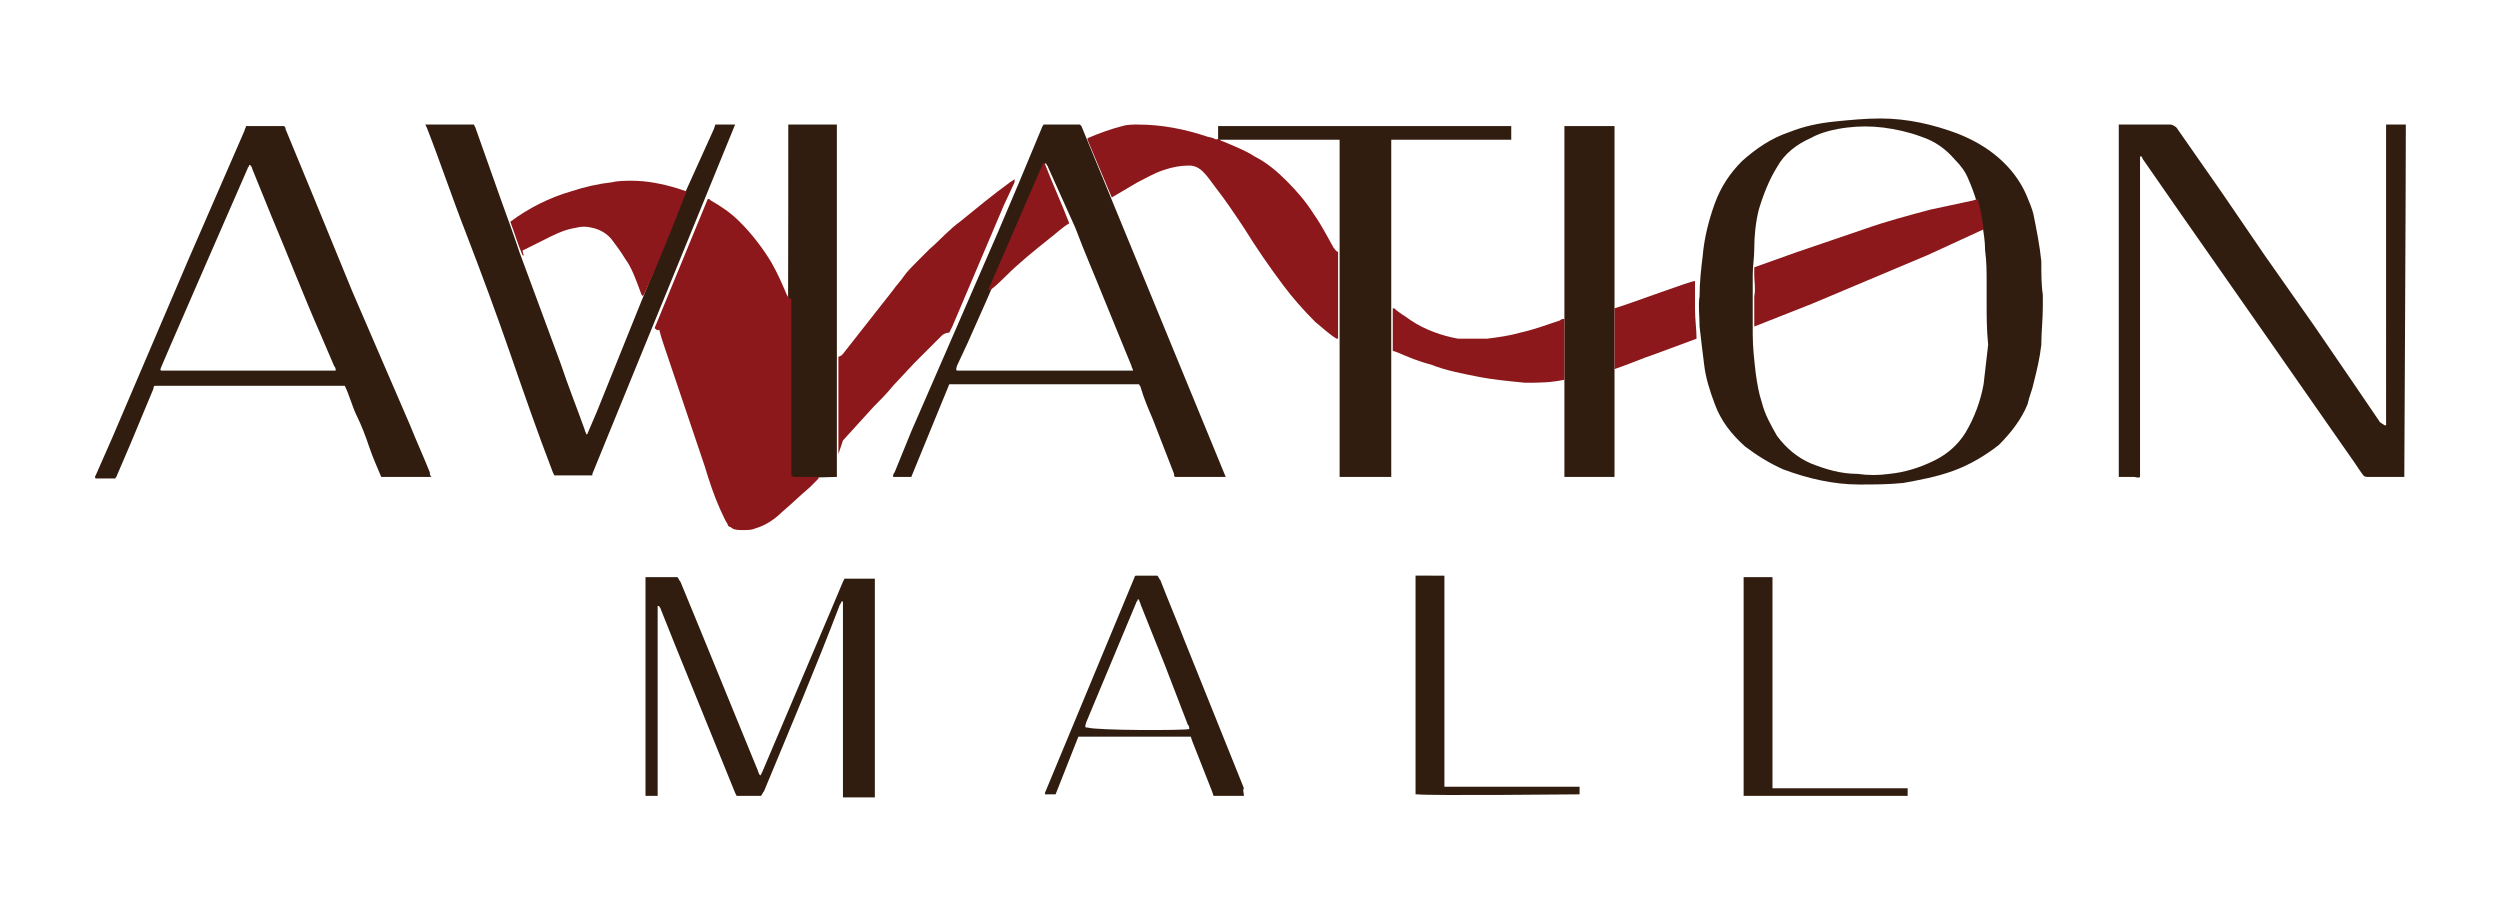 <?xml version="1.0" encoding="utf-8"?>
<!-- Generator: Adobe Illustrator 21.0.2, SVG Export Plug-In . SVG Version: 6.00 Build 0)  -->
<svg version="1.1" id="Layer_1" xmlns="http://www.w3.org/2000/svg" xmlns:xlink="http://www.w3.org/1999/xlink" x="0px" y="0px"
	 viewBox="0 0 164.6 60.2" style="enable-background:new 0 0 164.6 60.2;" xml:space="preserve">
<style type="text/css">
	.st0{fill:#311D0F;}
	.st1{fill:#8C181B;}
</style>
<title>logoaviation</title>
<g id="Layer_2">
	<g id="Die_line">
		<path class="st0" d="M134.5,19.4v0.8c0,0.8-0.1,1.7-0.1,2.5c-0.1,0.9-0.3,1.7-0.5,2.5c-0.1,0.5-0.3,0.9-0.4,1.4
			c-0.4,1-1.1,1.9-1.9,2.7c-0.9,0.7-1.9,1.3-3,1.7c-1.1,0.4-2.2,0.6-3.3,0.8c-1,0.1-1.9,0.1-2.9,0.1c-1.7,0-3.4-0.4-5-1
			c-0.9-0.4-1.7-0.9-2.5-1.5c-0.9-0.8-1.6-1.7-2-2.8c-0.3-0.8-0.6-1.7-0.7-2.6c-0.1-0.8-0.2-1.6-0.3-2.5c0-0.7-0.1-1.4,0-2
			c0-0.9,0.1-1.8,0.2-2.6c0.1-1.2,0.4-2.4,0.8-3.5c0.4-1.1,1-2,1.8-2.8c0.9-0.8,1.9-1.5,3.1-1.9c1-0.4,2-0.6,3-0.7
			c1-0.1,2-0.2,3-0.2c1.8,0,3.5,0.4,5.1,1c1,0.4,1.9,0.9,2.7,1.6c0.8,0.7,1.4,1.5,1.8,2.4c0.2,0.5,0.4,0.9,0.5,1.4
			c0.2,1,0.4,2,0.5,3C134.4,18,134.4,18.8,134.5,19.4z M130.8,20c0-0.5,0-0.9,0-1.3c0-0.8,0-1.5-0.1-2.2c0-0.6-0.1-1.2-0.2-1.8
			c-0.2-1-0.5-2-0.9-2.9c-0.2-0.5-0.5-0.9-0.9-1.3c-0.6-0.7-1.3-1.2-2.2-1.5c-0.8-0.3-1.7-0.5-2.5-0.6c-0.8-0.1-1.6-0.1-2.4,0
			c-0.8,0.1-1.7,0.3-2.4,0.7c-0.9,0.4-1.7,1-2.2,1.9c-0.5,0.8-0.9,1.8-1.2,2.8c-0.2,0.8-0.3,1.7-0.3,2.6c0,0.6-0.1,1.1-0.1,1.7
			c0,0.7,0,1.4,0,2.2s0,1.1,0,1.7c0,0.9,0.1,1.7,0.2,2.6c0.1,0.7,0.2,1.3,0.4,1.9c0.2,0.8,0.6,1.5,1,2.2c0.6,0.8,1.3,1.4,2.2,1.8
			c1,0.4,2,0.7,3.1,0.7c0.7,0.1,1.4,0.1,2.1,0c1-0.1,2-0.4,3-0.9c0.8-0.4,1.5-1,2-1.8c0.6-1,1-2.1,1.2-3.2c0.1-0.9,0.2-1.7,0.3-2.6
			C130.8,21.7,130.8,20.8,130.8,20z"/>
		<path class="st0" d="M158.3,31.4h-0.2h-2.2c-0.1,0-0.2,0-0.3-0.1c-0.3-0.4-0.6-0.9-0.9-1.3l-5.3-7.6l-5.8-8.3l-2.5-3.6l-0.1-0.2
			h-0.1l0,0l0,0l0,0v21l0,0v0.1l0,0l0,0c-0.1,0.1-0.3,0-0.4,0H140c-0.2,0-0.3,0-0.5,0V8.2h0.2h3.2c0.1,0,0.3,0.1,0.4,0.2l3,4.3
			l2.8,4.1l3.3,4.7l2.6,3.8l1.7,2.5L157,28c0,0,0.1,0,0.1,0c0,0,0-0.1,0-0.1V8.2c0.1,0,0.1,0,0.2,0h0.9h0.2c0,0.1,0,0.2,0,0.2
			C158.4,12.2,158.3,31.1,158.3,31.4z"/>
		<path class="st0" d="M80.7,31.4h-3.3c-0.1,0-0.1-0.1-0.1-0.2l-1.4-3.6c-0.3-0.7-0.6-1.4-0.8-2.1c0-0.1-0.1-0.1-0.1-0.2h-0.2H62.5
			L60,31.4c-0.1,0-0.3,0-0.4,0h-0.4c-0.1,0-0.3,0-0.4,0c0-0.1,0-0.2,0.1-0.3l1.1-2.7l2.7-6.2l3-6.9l1.4-3.3l1.5-3.6
			c0-0.1,0.1-0.1,0.1-0.2h0.1H71h0.1c0,0,0.1,0.1,0.1,0.1L80.7,31.4C80.7,31.4,80.7,31.4,80.7,31.4z M63,24.4c0.1,0,0.2,0,0.4,0h11
			h0.2c0-0.1-0.1-0.2-0.1-0.3c-0.6-1.5-1.2-2.9-1.8-4.4s-1.3-3.1-1.9-4.7L69,11c0-0.1-0.1-0.1-0.1-0.2c0,0-0.1-0.1-0.1,0
			c0,0,0,0,0,0c0,0.1-0.1,0.1-0.1,0.2l-0.9,2.2l-2.9,6.7l-1.2,2.7L63,24.1C63,24.2,62.9,24.3,63,24.4z"/>
		<path class="st0" d="M28.4,31.4h-0.1c-0.4,0-3,0-3.2,0c-0.3-0.7-0.6-1.4-0.8-2s-0.5-1.4-0.8-2s-0.5-1.4-0.8-2H10.2
			c-0.1,0-0.1,0.2-0.1,0.2l-1.5,3.6l-0.9,2.1c0,0.1-0.1,0.1-0.1,0.2H6.3c-0.1-0.1,0-0.2,0-0.2l1.1-2.5l5-11.7l3.7-8.5
			c0-0.1,0.1-0.2,0.1-0.3c0.2,0,2.2,0,2.5,0c0.1,0.1,0.1,0.1,0.1,0.2l1.9,4.6l2.5,6.1L27,28c0.4,1,0.9,2.1,1.3,3.1
			C28.3,31.2,28.3,31.3,28.4,31.4z M22.1,24.4c0-0.1,0-0.2-0.1-0.3l-0.9-2.1c-1.1-2.5-2.1-5.1-3.2-7.7l-1.3-3.2
			c0-0.1-0.1-0.2-0.1-0.2c0,0-0.1-0.1-0.1,0c0,0,0,0,0,0c0,0.1-0.1,0.1-0.1,0.2l-3.1,7.1l-2,4.6l-0.6,1.4c0,0.1-0.1,0.1,0,0.2h0.1
			H22L22.1,24.4z"/>
		<path class="st0" d="M47.1,8.2c0.4,0,0.9,0,1.3,0l0,0l0,0l-9.4,23c0,0,0,0.1,0,0.1c-0.3,0-0.6,0-0.8,0h-1.7l-0.1-0.2
			c-1-2.6-1.9-5.2-2.8-7.8s-1.9-5.3-2.9-7.9c-0.9-2.3-1.7-4.7-2.6-7L28,8.2h0.1h3h0.1l0.1,0.2l1.7,4.8c0.4,1.1,0.8,2.2,1.2,3.4
			l2.7,7.3c0.5,1.5,1.1,3,1.6,4.4c0,0.1,0.1,0.2,0.1,0.3c0.1,0,0.1-0.1,0.1-0.1l0.6-1.4l2.9-7.2c0.5-1.2,1-2.4,1.4-3.5l1.5-3.7
			L47,8.5L47.1,8.2z"/>
		<path class="st0" d="M91.6,31.4h-0.2h-3.1h-0.1c0-0.1,0-0.1,0-0.2s0-0.2,0-0.3c0-2.6,0-5.2,0-7.7V17c0-2.5,0-5,0-7.4
			c0-0.1,0-0.2,0-0.4c-0.1,0-0.2,0-0.3,0h-7.2h-0.5c0-0.2,0-0.3,0-0.5c0-0.1,0-0.3,0-0.4h0.2h18.7c0.1,0,0.3,0,0.4,0
			c0,0.3,0,0.6,0,0.9h-0.2h-7.7c0,0.1,0,0.1,0,0.2c0,0.1,0,0.2,0,0.3V31C91.6,31.2,91.6,31.3,91.6,31.4z"/>
		<path class="st0" d="M50.1,52.4c-0.5,0-1,0-1.6,0l-0.1-0.2l-3.9-9.6l-1-2.5c0-0.1-0.1-0.1-0.1-0.2c0,0-0.1,0-0.1,0
			c0,0.3,0,0.6,0,0.8v11.7c-0.3,0-0.5,0-0.8,0c0-0.1,0-0.1,0-0.2c0-0.1,0-0.2,0-0.2V38c0,0,0.1,0,0.1,0h2c0.1,0.1,0.1,0.2,0.2,0.3
			l1.4,3.4l3.6,8.8c0.1,0.2,0.1,0.3,0.2,0.5c0,0,0.1,0.1,0.1,0c0,0,0,0,0,0l0.1-0.2l4.5-10.6l0.8-1.9l0.1-0.2c0.7,0,1.3,0,2,0
			c0,0,0,0.1,0,0.2v14.2h-0.2h-1.8h-0.1c0-0.4,0-0.8,0-1.2s0-0.8,0-1.2V39.6c-0.1,0-0.1,0-0.1,0c0,0.1-0.1,0.2-0.1,0.2
			C53.7,44,52,48,50.3,52.1C50.2,52.2,50.2,52.3,50.1,52.4z"/>
		<path class="st0" d="M106.3,31.4c-0.3,0-3,0-3.3,0c0,0,0-0.1,0-0.1s0-0.1,0-0.2c0-2.8,0-5.7,0-8.5c0-4.6,0-9.3,0-13.9
			c0-0.1,0-0.3,0-0.4c0.2,0,0.4,0,0.7,0h1.9c0.2,0,0.4,0,0.7,0c0,0.1,0,0.1,0,0.2L106.3,31.4z"/>
		<path class="st0" d="M51.9,8.2c0.3,0,3,0,3.2,0c0,0,0,0.1,0,0.1c0,0.1,0,0.2,0,0.3c0,4.8,0,9.5,0,14.3c0,2.3,0,4.6,0,6.9
			c0,0.4,0,0.9,0,1.3c0,0.1,0,0.2,0,0.3c-0.2,0-2.3,0.1-3.1,0c-0.1,0-0.1,0-0.2,0c0,0,0-0.1,0-0.1C51.9,23.6,51.9,15.9,51.9,8.2
			C51.9,8.2,51.9,8.3,51.9,8.2z"/>
		<path class="st0" d="M81.9,52.4h-2l-0.1-0.3l-1.3-3.3l-0.1-0.3h-7.3H71l-1.5,3.8c-0.2,0-0.5,0-0.7,0c0,0,0-0.1,0-0.1L74.7,38
			c0,0,0-0.1,0.1-0.1h1.4c0.1,0.1,0.1,0.2,0.2,0.3c0.5,1.3,1.1,2.7,1.6,4l3.9,9.7C81.8,52,81.9,52.2,81.9,52.4z M78.3,48
			c0-0.1,0-0.2-0.1-0.3l-1.5-3.9l-1.6-4c0-0.1-0.1-0.2-0.1-0.3c0,0-0.1-0.1-0.1,0c0,0,0,0,0,0c0,0.1-0.1,0.1-0.1,0.2l-2.8,6.7
			l-0.5,1.2c0,0.1-0.1,0.2,0,0.3h0.1C72.2,48.1,78,48.1,78.3,48z"/>
		<path class="st0" d="M95.1,37.9c0,0.4,0,0.8,0,1.2v12.7h0.2h8.4c0.1,0,0.2,0,0.3,0c0,0.2,0,0.3,0,0.5c-0.3,0-9.8,0.1-10.7,0h-0.1
			c0,0,0,0,0-0.1c0-4.7,0-9.5,0-14.2c0,0,0-0.1,0-0.1c0.3,0,0.6,0,0.9,0L95.1,37.9z"/>
		<path class="st0" d="M116.7,51.9c0.3,0,0.7,0,1,0h7.9c0,0.2,0,0.3,0,0.5h-0.2h-10.6c0-0.1,0-0.1,0-0.2s0-0.2,0-0.2V38
			c0,0,0.1,0,0.1,0h1.7h0.1c0,0,0,0.1,0,0.1c0,0.1,0,0.2,0,0.3c0,4.4,0,8.8,0,13.1C116.7,51.7,116.7,51.8,116.7,51.9z"/>
		<path class="st1" d="M34.5,16.9c0,0,0-0.1-0.1-0.1c-0.3-0.7-0.5-1.4-0.8-2.2c1.2-0.9,2.6-1.6,4-2c0.9-0.3,1.8-0.5,2.7-0.6
			c0.4-0.1,0.9-0.1,1.3-0.1c1,0,2,0.2,3,0.5l0.6,0.2l0,0c-0.9,2.3-1.8,4.6-2.8,6.8l-0.1,0.1c0-0.1-0.1-0.1-0.1-0.2l-0.3-0.8
			c-0.2-0.5-0.4-1-0.7-1.4c-0.3-0.5-0.6-0.9-0.9-1.3c-0.3-0.4-0.8-0.7-1.3-0.8c-0.4-0.1-0.7-0.1-1.1,0c-0.6,0.1-1.1,0.3-1.7,0.6
			c-0.6,0.3-1.2,0.6-1.8,0.9L34.5,16.9z"/>
		<path class="st1" d="M43.1,21.6l3.5-8.5c0.1,0,0.1,0,0.2,0.1c0.7,0.4,1.3,0.8,1.9,1.4c0.8,0.8,1.5,1.7,2.1,2.7
			c0.4,0.7,0.7,1.4,1,2.1c0.1,0.2,0.1,0.2,0.3,0.3v11.6c0.1,0.1,0.2,0.1,0.2,0.1h1.6c0,0.1,0,0.1-0.1,0.2l-0.5,0.5
			c-0.6,0.5-1.2,1.1-1.8,1.6c-0.5,0.5-1.1,0.9-1.8,1.1c-0.2,0.1-0.5,0.1-0.8,0.1c-0.3,0-0.6,0-0.8-0.2c-0.1,0-0.2-0.1-0.2-0.2
			c-0.2-0.3-0.3-0.6-0.5-1c-0.4-0.9-0.7-1.8-1-2.8l-2.7-8c-0.1-0.3-0.2-0.6-0.3-1C43.3,21.8,43.2,21.7,43.1,21.6z"/>
		<path class="st1" d="M55.2,29.9c0-0.1,0-0.1,0-0.2v-6.2l0.2-0.1c0,0,0.1-0.1,0.1-0.1l3.3-4.2c0.2-0.3,0.5-0.6,0.7-0.9
			s0.6-0.7,0.9-1s0.5-0.5,0.8-0.8c0.7-0.6,1.3-1.3,2-1.8c1.1-0.9,2.2-1.8,3.3-2.6l0.3-0.2c0,0.1,0,0.2,0,0.2l-0.7,1.5l-3.4,8
			l-0.2,0.4c-0.2,0-0.4,0.1-0.5,0.2l-0.2,0.2l-1.6,1.6l-1.4,1.5c-0.4,0.5-0.9,1-1.3,1.4l-2,2.2L55.2,29.9z"/>
		<path class="st1" d="M65.1,19.1c0,0,0-0.1,0-0.1l3.6-8.3l0,0l0,0l0.1,0.1c0.5,1.3,1.1,2.6,1.6,3.9c-0.5,0.3-0.9,0.7-1.3,1
			c-1,0.8-2,1.6-2.9,2.5c-0.3,0.3-0.6,0.6-1,0.9L65.1,19.1L65.1,19.1z"/>
		<path class="st1" d="M73.2,13l-1.6-3.8c0,0,0-0.1,0-0.1c0.7-0.3,1.5-0.6,2.3-0.8c0.3-0.1,0.7-0.1,1-0.1c1.6,0,3.1,0.3,4.6,0.8
			l0.4,0.1c0.1,0.1,0.3,0.1,0.4,0c0,0.1,0.1,0.2,0.2,0.2c0.7,0.3,1.5,0.6,2.1,1c0.8,0.4,1.5,1,2.1,1.6c0.7,0.7,1.3,1.4,1.8,2.2
			c0.5,0.7,0.9,1.5,1.3,2.2c0.1,0.1,0.1,0.2,0.3,0.3v5.7L88,22.3c-0.5-0.3-0.9-0.7-1.4-1.1c-0.8-0.8-1.5-1.6-2.1-2.4
			c-0.9-1.2-1.8-2.5-2.6-3.8c-0.6-0.9-1.2-1.8-1.9-2.7c-0.3-0.4-0.5-0.7-0.8-1c-0.2-0.2-0.5-0.4-0.9-0.4c-0.6,0-1.1,0.1-1.7,0.3
			c-0.6,0.2-1.1,0.5-1.7,0.8l-1.7,1L73.2,13z"/>
		<path class="st1" d="M103,25c-0.9,0.2-1.7,0.2-2.6,0.2c-1-0.1-2.1-0.2-3.1-0.4c-1-0.2-2.1-0.4-3.1-0.8c-0.8-0.2-1.5-0.5-2.2-0.8
			l-0.3-0.1c0-0.3,0-2.6,0-2.8c0.1,0,0.1,0,0.1,0c0.3,0.3,0.7,0.5,1.1,0.8c0.9,0.6,2,1,3.1,1.2c0.3,0,0.6,0,0.8,0c0.4,0,0.7,0,1.1,0
			c0.8-0.1,1.5-0.2,2.2-0.4c0.9-0.2,1.7-0.5,2.6-0.8c0.1-0.1,0.2-0.1,0.3-0.1c0,0,0,0.1,0,0.2C103,22.3,103,24.8,103,25z"/>
		<path class="st1" d="M111.6,18.5c0,0.6,0,1.3,0,1.9s0.1,1.3,0.1,1.9l-2.7,1c-0.9,0.3-1.8,0.7-2.7,1c0-0.1,0-0.1,0-0.2v-3.8
			C107.6,19.9,111.3,18.5,111.6,18.5z"/>
		<path class="st1" d="M130.2,13.1c0.2,0.6,0.3,1.3,0.4,2l-3.7,1.7l-3.8,1.6l-3.8,1.6l-3.8,1.5c0-0.1,0-0.2,0-0.3c0-0.4,0-0.7,0-1.1
			c0-0.1,0-0.2,0-0.4c0-0.1,0-0.1,0-0.2c0.1-0.5,0-0.9,0-1.4c0-0.1,0-0.3,0-0.4c0,0,0-0.1,0-0.1l2.8-1l4.4-1.5
			c1.4-0.5,2.9-0.9,4.4-1.3c0.9-0.2,1.9-0.4,2.8-0.6L130.2,13.1L130.2,13.1z"/>
	</g>
</g>
</svg>
